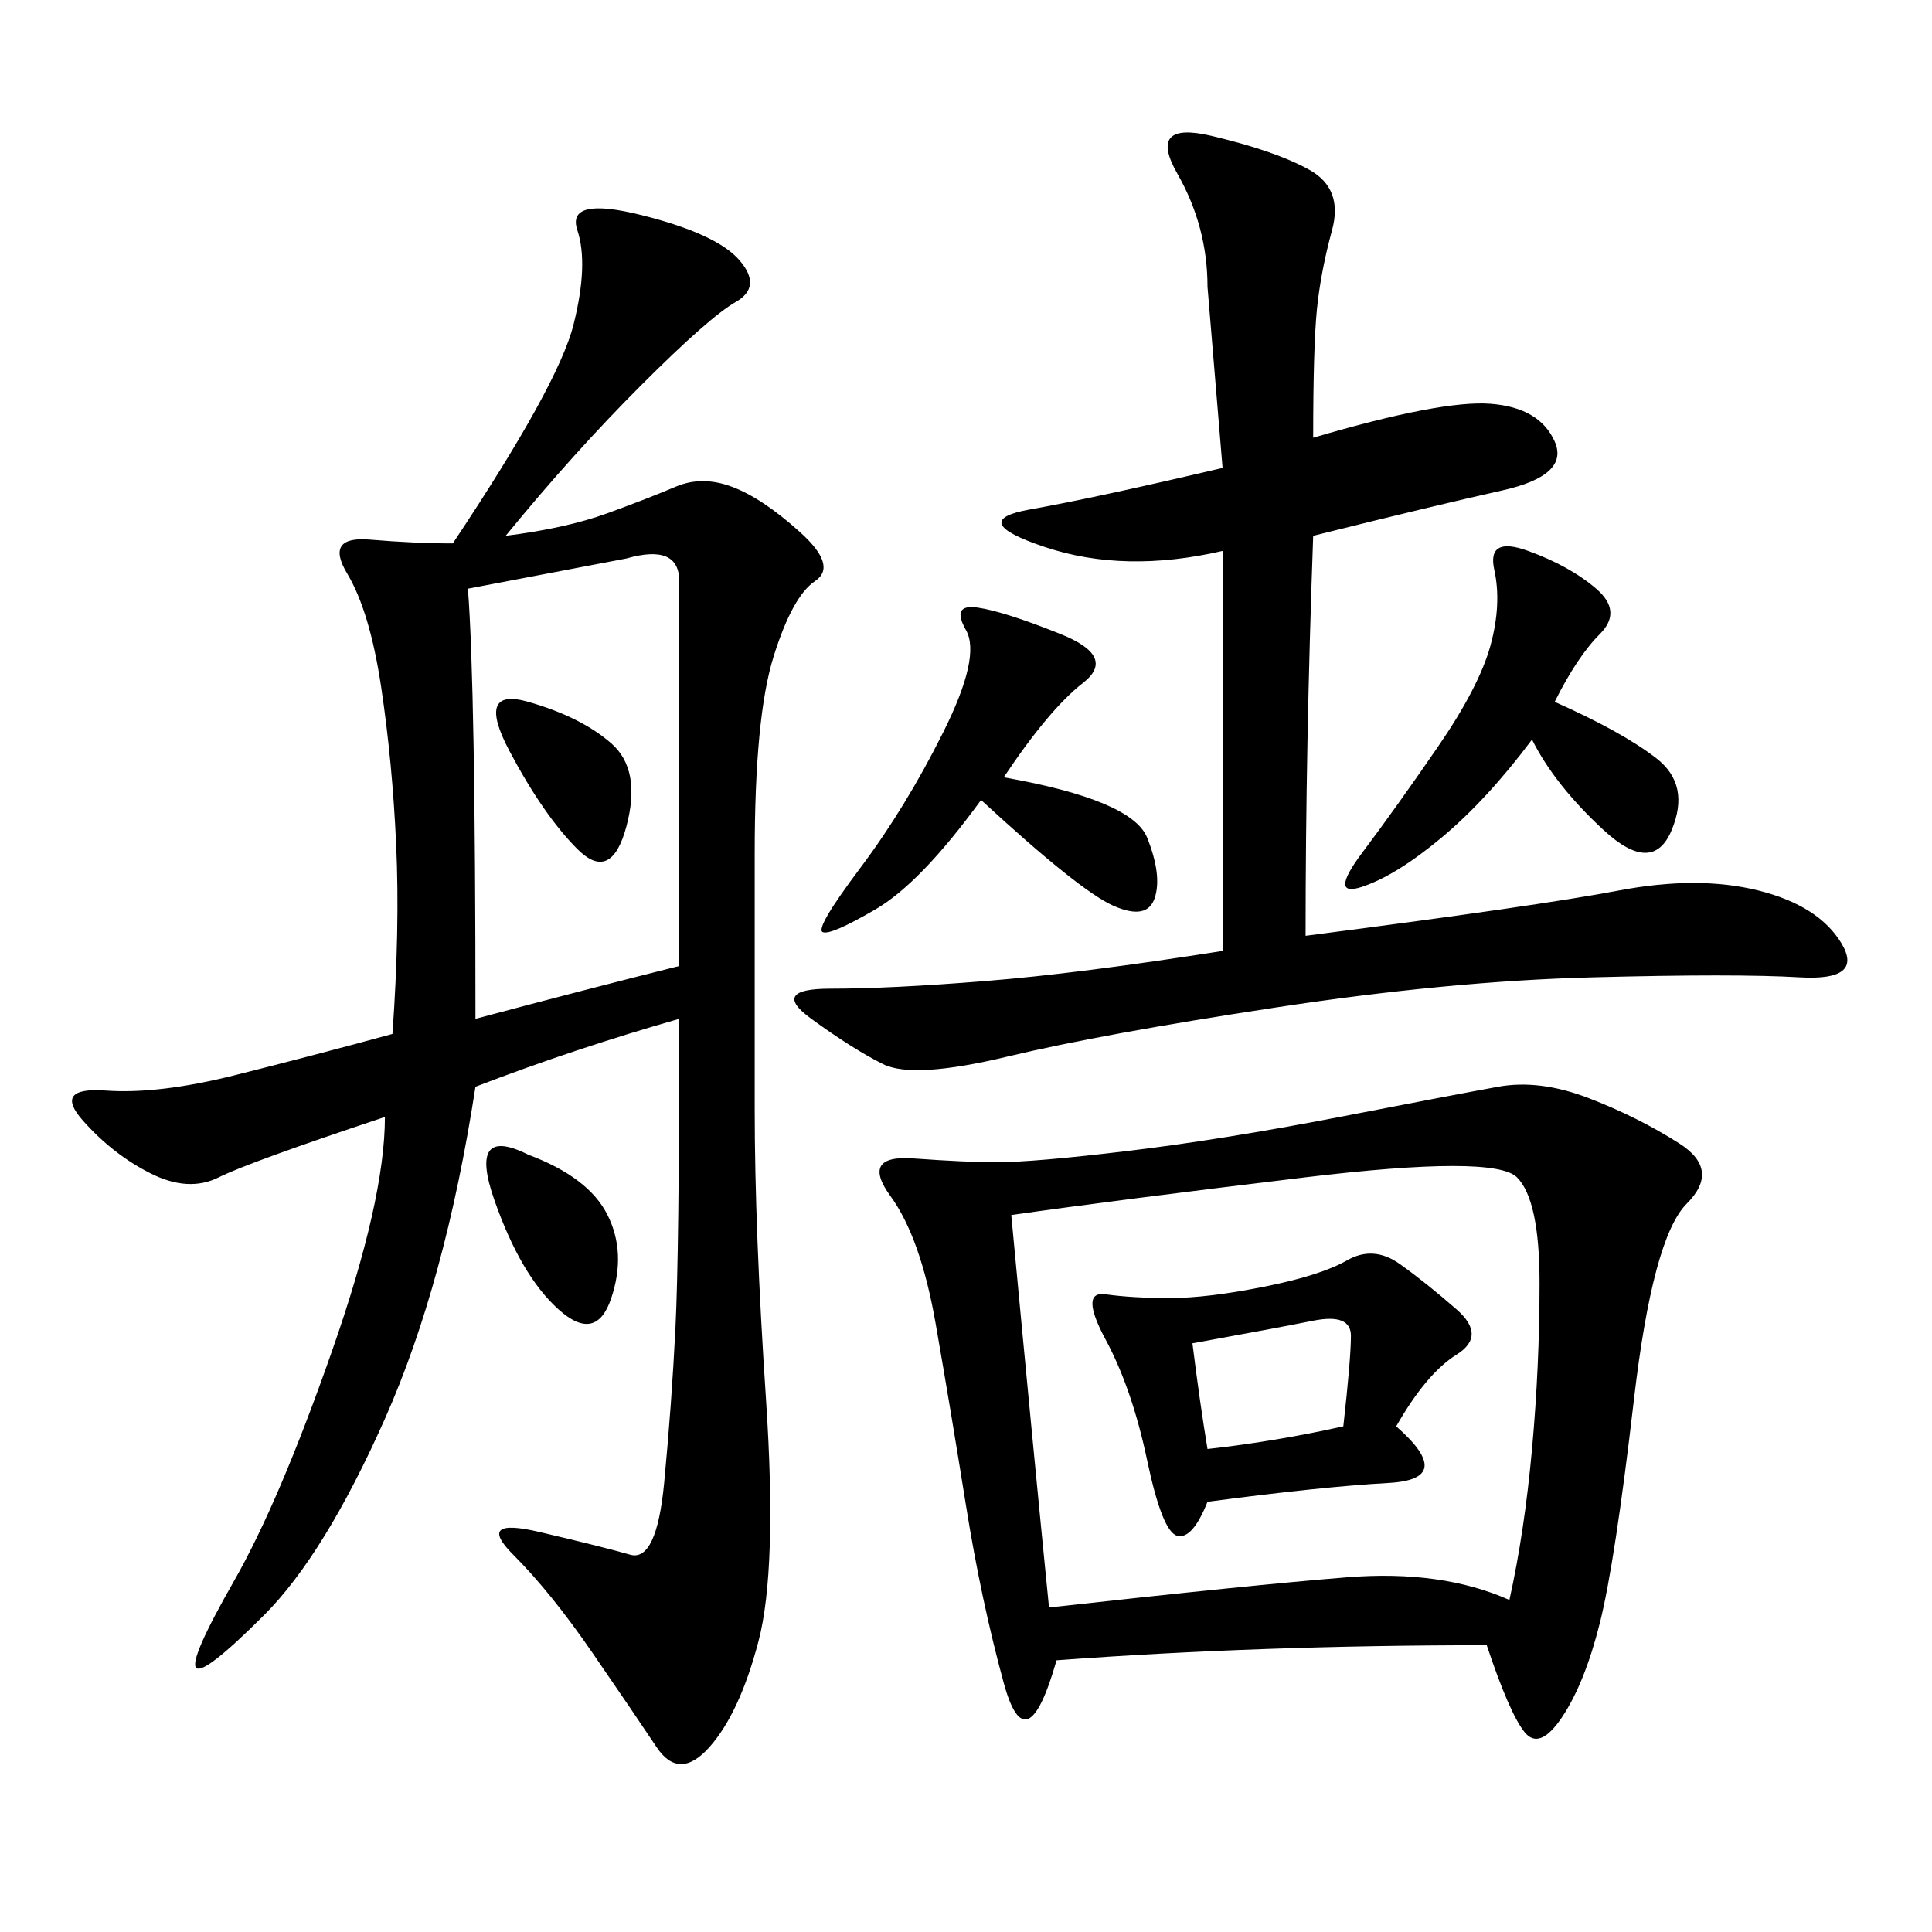<svg xmlns="http://www.w3.org/2000/svg" xmlns:xlink="http://www.w3.org/1999/xlink" width="300" height="300"><path d="M78.52 83.20Q87.89 82.03 94.34 79.69Q100.78 77.34 104.88 75.59Q108.98 73.83 113.67 75.59Q118.36 77.34 124.22 82.62Q130.08 87.89 126.56 90.23Q123.05 92.58 120.12 101.95Q117.19 111.33 117.19 132.42L117.19 132.42L117.19 172.27Q117.19 191.02 118.95 217.38Q120.70 243.75 117.77 254.88Q114.84 266.02 110.16 271.29Q105.47 276.56 101.95 271.29Q98.44 266.02 91.99 256.64Q85.55 247.27 79.69 241.41Q73.83 235.55 83.79 237.89Q93.75 240.23 97.85 241.41Q101.95 242.58 103.13 230.27Q104.30 217.97 104.88 206.25Q105.47 194.53 105.47 158.20L105.47 158.20Q89.06 162.89 73.83 168.75L73.83 168.75Q69.14 199.22 59.77 220.31Q50.39 241.41 41.02 250.78Q31.64 260.16 30.47 258.98Q29.30 257.81 36.33 245.51Q43.36 233.20 51.56 209.77Q59.77 186.33 59.77 173.44L59.77 173.44Q38.67 180.47 33.98 182.81Q29.30 185.16 23.44 182.23Q17.58 179.30 12.89 174.02Q8.20 168.75 16.41 169.34Q24.61 169.92 36.33 166.99Q48.05 164.06 60.94 160.55L60.94 160.55Q62.11 144.14 61.52 131.25Q60.94 118.36 59.18 106.64Q57.42 94.92 53.91 89.06Q50.39 83.20 57.42 83.79Q64.45 84.38 70.31 84.38L70.31 84.38Q86.72 59.77 89.06 50.39Q91.41 41.02 89.65 35.74Q87.89 30.47 99.61 33.40Q111.33 36.33 114.84 40.43Q118.36 44.53 114.26 46.88Q110.16 49.22 99.61 59.77Q89.06 70.31 78.52 83.20L78.52 83.20ZM230.86 255.47Q195.70 255.47 164.06 257.81L164.06 257.81Q159.38 274.22 155.86 261.33Q152.34 248.44 150 233.79Q147.66 219.14 145.31 205.66Q142.97 192.19 138.28 185.74Q133.59 179.30 141.80 179.88Q150 180.47 154.69 180.47L154.69 180.47Q160.55 180.47 175.20 178.71Q189.84 176.95 208.01 173.44Q226.17 169.92 232.62 168.75Q239.06 167.58 246.68 170.51Q254.30 173.44 260.74 177.54Q267.19 181.64 261.91 186.91Q256.64 192.19 253.71 217.38Q250.78 242.58 248.44 251.95Q246.09 261.33 242.58 266.60Q239.06 271.88 236.72 268.95Q234.38 266.02 230.86 255.47L230.86 255.47ZM157.03 188.67Q160.55 226.17 162.89 249.61L162.89 249.61Q194.53 246.09 209.18 244.92Q223.83 243.75 234.38 248.44L234.38 248.44Q236.72 237.89 237.89 225Q239.06 212.11 239.06 199.22L239.06 199.22Q239.06 186.33 235.55 182.81Q232.03 179.30 202.73 182.81Q173.44 186.33 157.03 188.67L157.03 188.67ZM203.91 67.97Q223.83 62.11 231.45 62.70Q239.06 63.28 241.41 68.55Q243.75 73.83 233.20 76.17Q222.66 78.52 203.91 83.20L203.91 83.20Q202.73 116.02 202.73 145.31L202.73 145.31Q239.06 140.63 251.37 138.28Q263.67 135.94 273.05 138.28Q282.42 140.63 285.94 146.48Q289.45 152.34 279.49 151.76Q269.53 151.17 247.27 151.76Q225 152.34 198.05 156.45Q171.09 160.55 156.45 164.06Q141.80 167.58 137.11 165.23Q132.42 162.89 125.98 158.20Q119.53 153.52 128.91 153.52L128.91 153.52Q138.28 153.52 152.93 152.34Q167.58 151.17 189.84 147.66L189.84 147.66L189.84 85.55Q174.61 89.06 162.30 84.96Q150 80.86 159.96 79.10Q169.92 77.34 189.84 72.66L189.84 72.66L187.50 44.53Q187.50 35.16 182.81 26.95Q178.13 18.75 188.09 21.09Q198.05 23.44 203.32 26.37Q208.59 29.30 206.84 35.74Q205.08 42.19 204.49 48.05Q203.91 53.91 203.91 67.97L203.91 67.97ZM72.66 91.41Q73.83 106.64 73.83 158.20L73.83 158.20Q91.41 153.52 105.47 150L105.47 150L105.47 90.23Q105.47 84.38 97.27 86.72L97.27 86.72L72.66 91.41ZM216.80 221.48Q226.17 229.69 215.63 230.27Q205.08 230.86 187.50 233.20L187.50 233.20Q185.16 239.06 182.81 238.48Q180.47 237.89 178.13 226.76Q175.78 215.63 171.68 208.01Q167.58 200.39 171.68 200.98Q175.78 201.56 181.64 201.56L181.64 201.56Q187.50 201.56 196.29 199.80Q205.08 198.05 209.18 195.70Q213.28 193.36 217.38 196.29Q221.48 199.22 226.17 203.32Q230.86 207.42 226.17 210.35Q221.48 213.28 216.80 221.48L216.80 221.48ZM241.41 108.98Q251.95 113.67 257.23 117.77Q262.50 121.88 259.57 128.91Q256.64 135.94 249.02 128.91Q241.41 121.88 237.89 114.84L237.89 114.84Q230.86 124.22 223.83 130.08Q216.80 135.94 211.52 137.70Q206.25 139.45 211.52 132.42Q216.80 125.39 223.24 116.02Q229.69 106.64 231.45 100.20Q233.20 93.75 232.03 88.48Q230.86 83.20 237.30 85.55Q243.75 87.89 247.85 91.41Q251.95 94.92 248.44 98.44Q244.92 101.95 241.41 108.98L241.41 108.98ZM155.86 120.70Q175.78 124.22 178.13 130.08Q180.47 135.94 179.30 139.45Q178.13 142.97 172.85 140.63Q167.58 138.28 152.34 124.22L152.34 124.22Q142.97 137.11 135.94 141.21Q128.91 145.31 127.73 144.73Q126.56 144.14 133.59 134.77Q140.63 125.39 146.48 113.67Q152.34 101.95 150 97.85Q147.66 93.75 151.76 94.34Q155.86 94.92 164.65 98.44Q173.44 101.95 168.16 106.05Q162.89 110.16 155.86 120.70L155.86 120.70ZM185.16 208.59Q186.33 217.97 187.50 225L187.50 225Q198.05 223.83 208.59 221.48L208.59 221.48Q209.77 210.94 209.77 207.42L209.77 207.42Q209.77 203.91 203.91 205.08Q198.05 206.25 185.16 208.59L185.16 208.59ZM82.03 179.30Q91.41 182.81 94.34 188.67Q97.27 194.53 94.92 201.56Q92.58 208.59 86.72 203.32Q80.86 198.05 76.76 186.33Q72.66 174.61 82.03 179.30L82.03 179.30ZM82.03 108.98Q90.23 111.33 94.92 115.43Q99.61 119.53 97.27 128.32Q94.92 137.11 89.65 131.84Q84.38 126.56 79.10 116.60Q73.83 106.64 82.03 108.98L82.03 108.98Z"/></svg>
